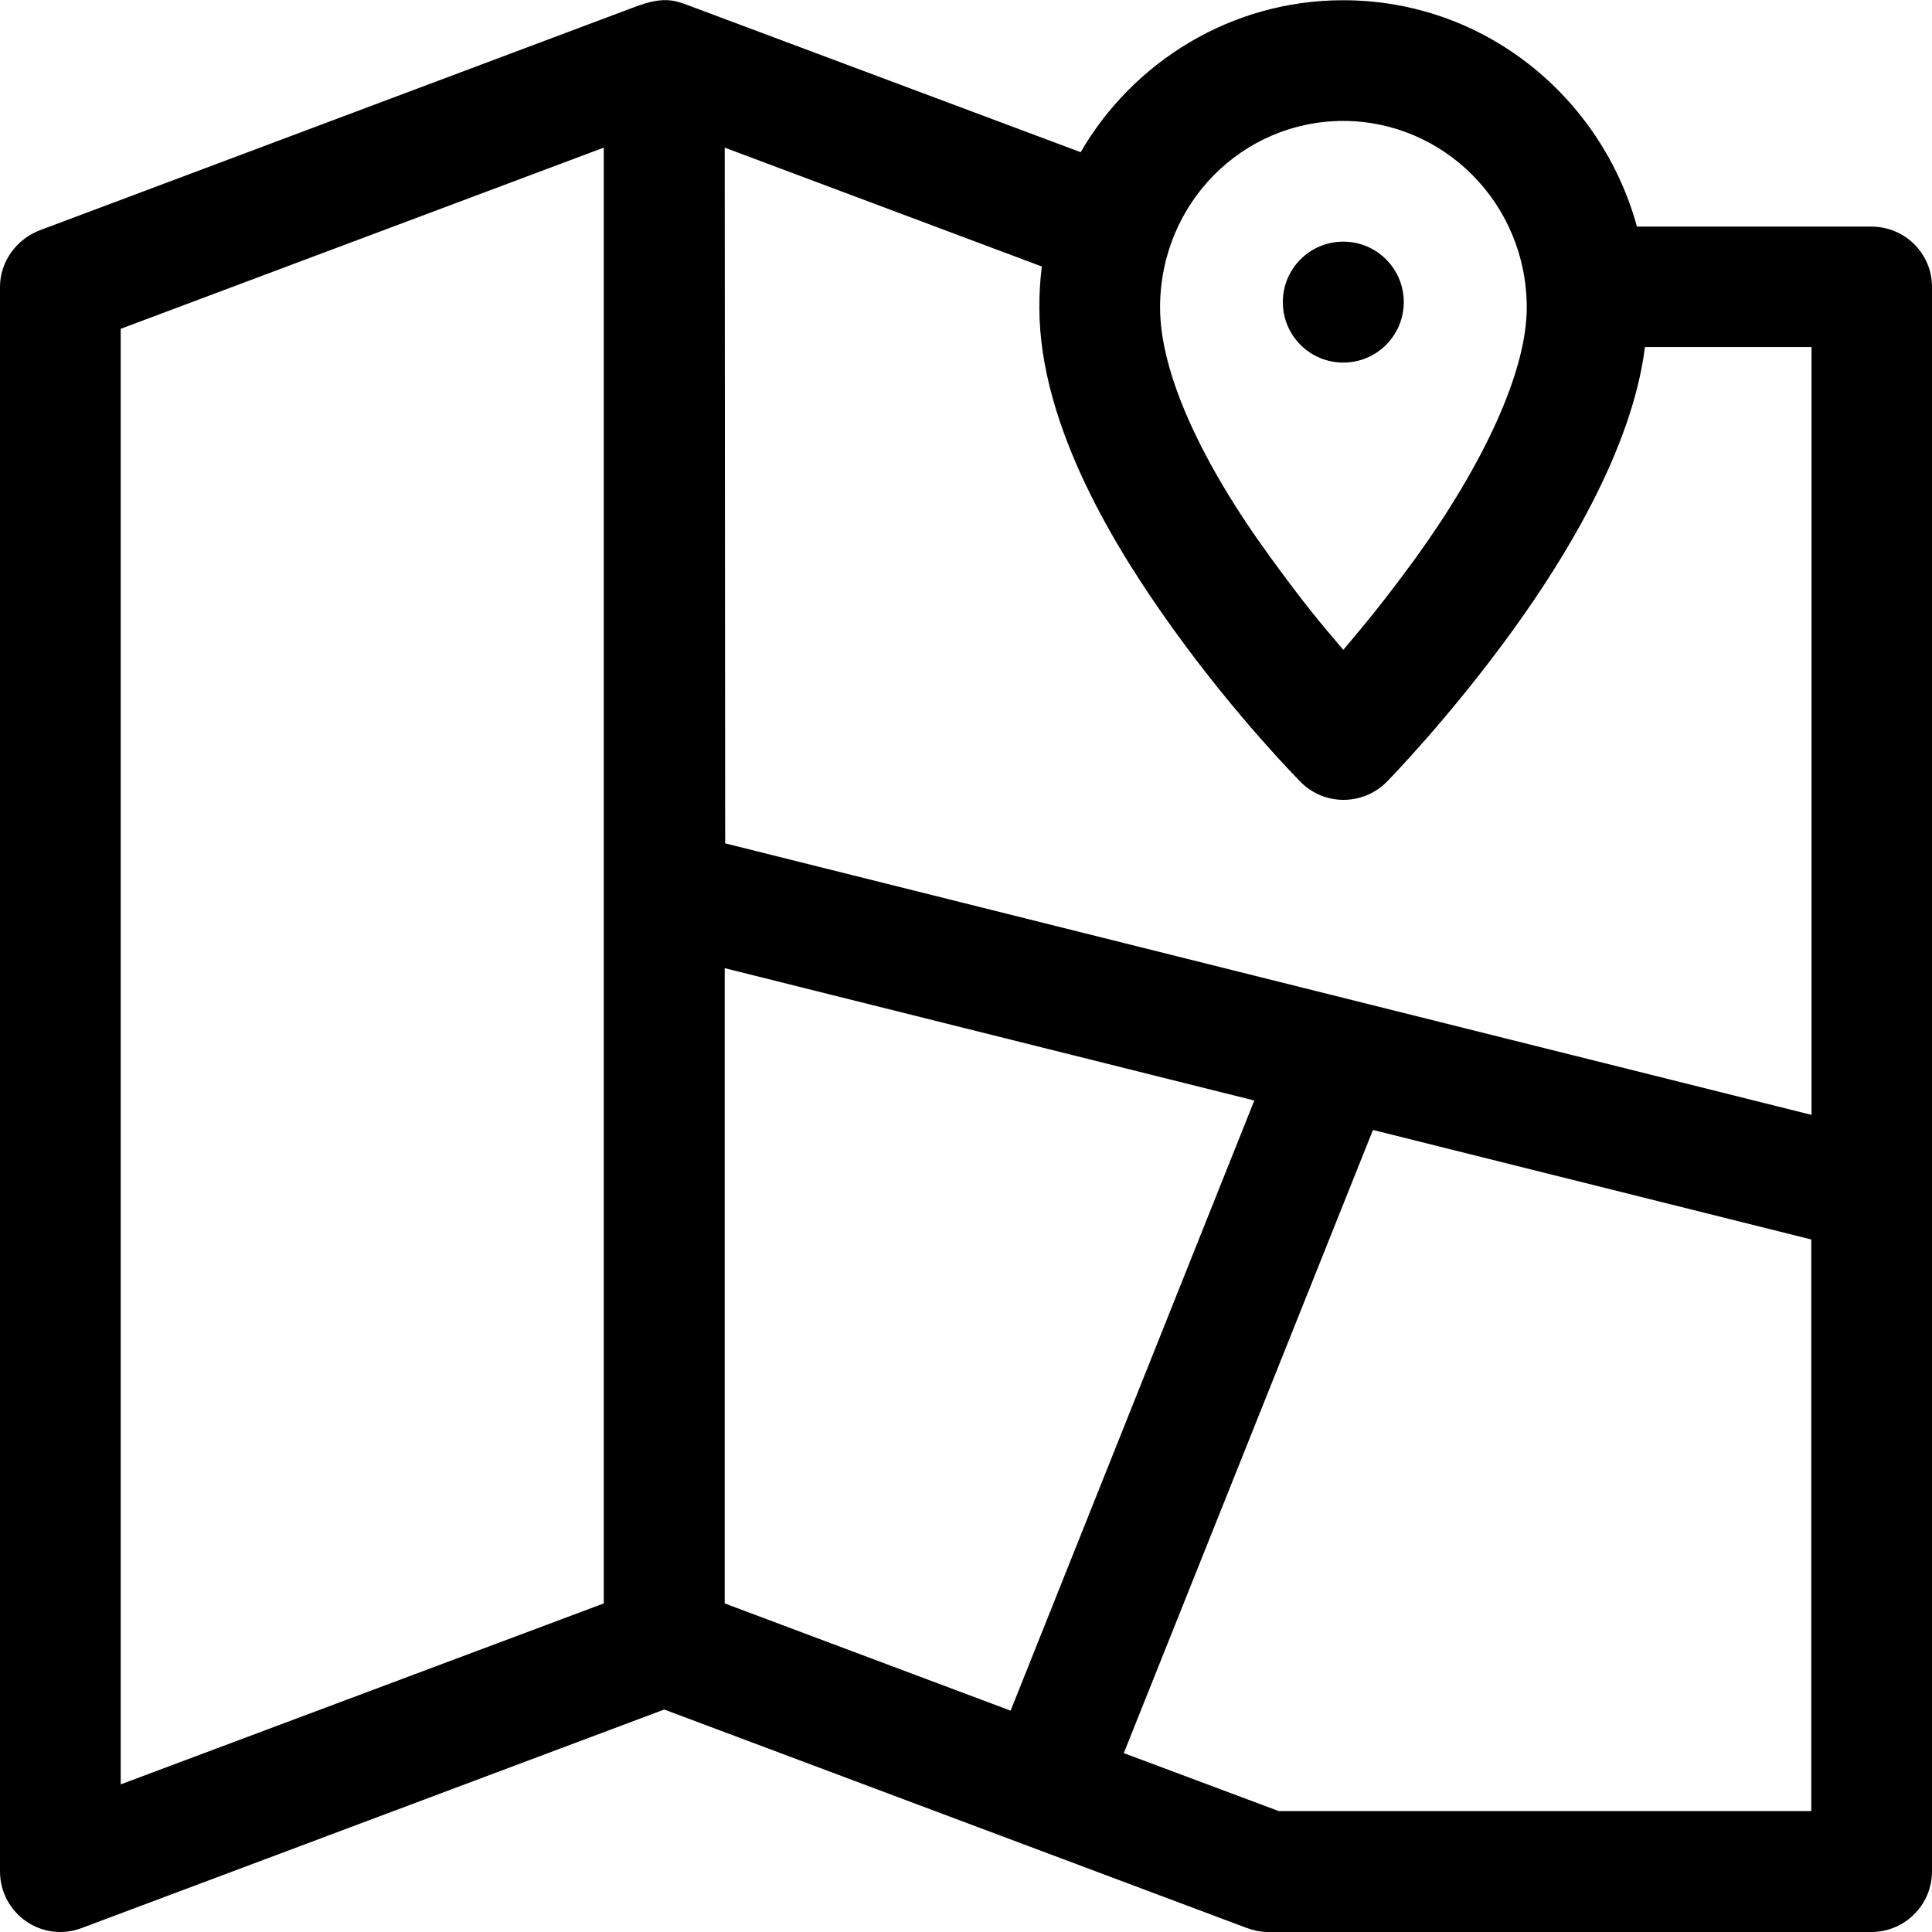 <svg id="svg1144" height="512" viewBox="0 0 8.467 8.467" width="512" xmlns="http://www.w3.org/2000/svg" xmlns:svg="http://www.w3.org/2000/svg"><g id="layer2"><path id="path824" d="m2.786.029-2.611.98c-.103.039-.175.138-.175.248v6.944c0 .185.183.314.357.249l2.554-.958 2.552.957c.03.011.062.018.094.018h2.644c.147 0 .266-.119.266-.266v-6.944c0-.146-.119-.264-.266-.264h-1.027c-.157-.57-.67-.992-1.288-.992-.491 0-.921.271-1.15.666l-1.718-.643c-.066-.025-.114-.039-.232.005zm3.1.501c.441 0 .805.362.805.818 0 .28-.189.684-.485 1.095-.153.209-.225.293-.319.405-.101-.119-.164-.192-.319-.405-.3-.411-.484-.806-.484-1.095 0-.457.361-.818.803-.818zm-3.24.117v6.38l-2.117.793v-6.379zm.53 0 1.39.521c-.008.059-.011.119-.011.18 0 .522.341 1.067.584 1.405.28.391.561.674.561.674.104.105.273.104.377 0 0 0 .28-.285.561-.676.206-.286.514-.773.571-1.23h.73v3.365l-4.761-1.19zm2.711.412c-.146 0-.265.118-.265.265 0 .146.118.265.265.265.146 0 .265-.118.265-.265 0-.146-.118-.265-.265-.265zm-2.711 3.184 2.321.58-1.068 2.674-1.253-.47zm2.841.709 1.921.48v2.505h-2.334l-.679-.254z" font-variant-ligatures="normal" font-variant-position="normal" font-variant-caps="normal" font-variant-numeric="normal" font-variant-alternates="normal" font-feature-settings="normal" text-indent="0" text-align="start" text-decoration-line="none" text-decoration-style="solid" text-decoration-color="rgb(0,0,0)" text-transform="none" text-orientation="mixed" white-space="normal" shape-padding="0" isolation="auto" mix-blend-mode="normal" solid-color="rgb(0,0,0)" solid-opacity="1" vector-effect="none"/></g></svg>